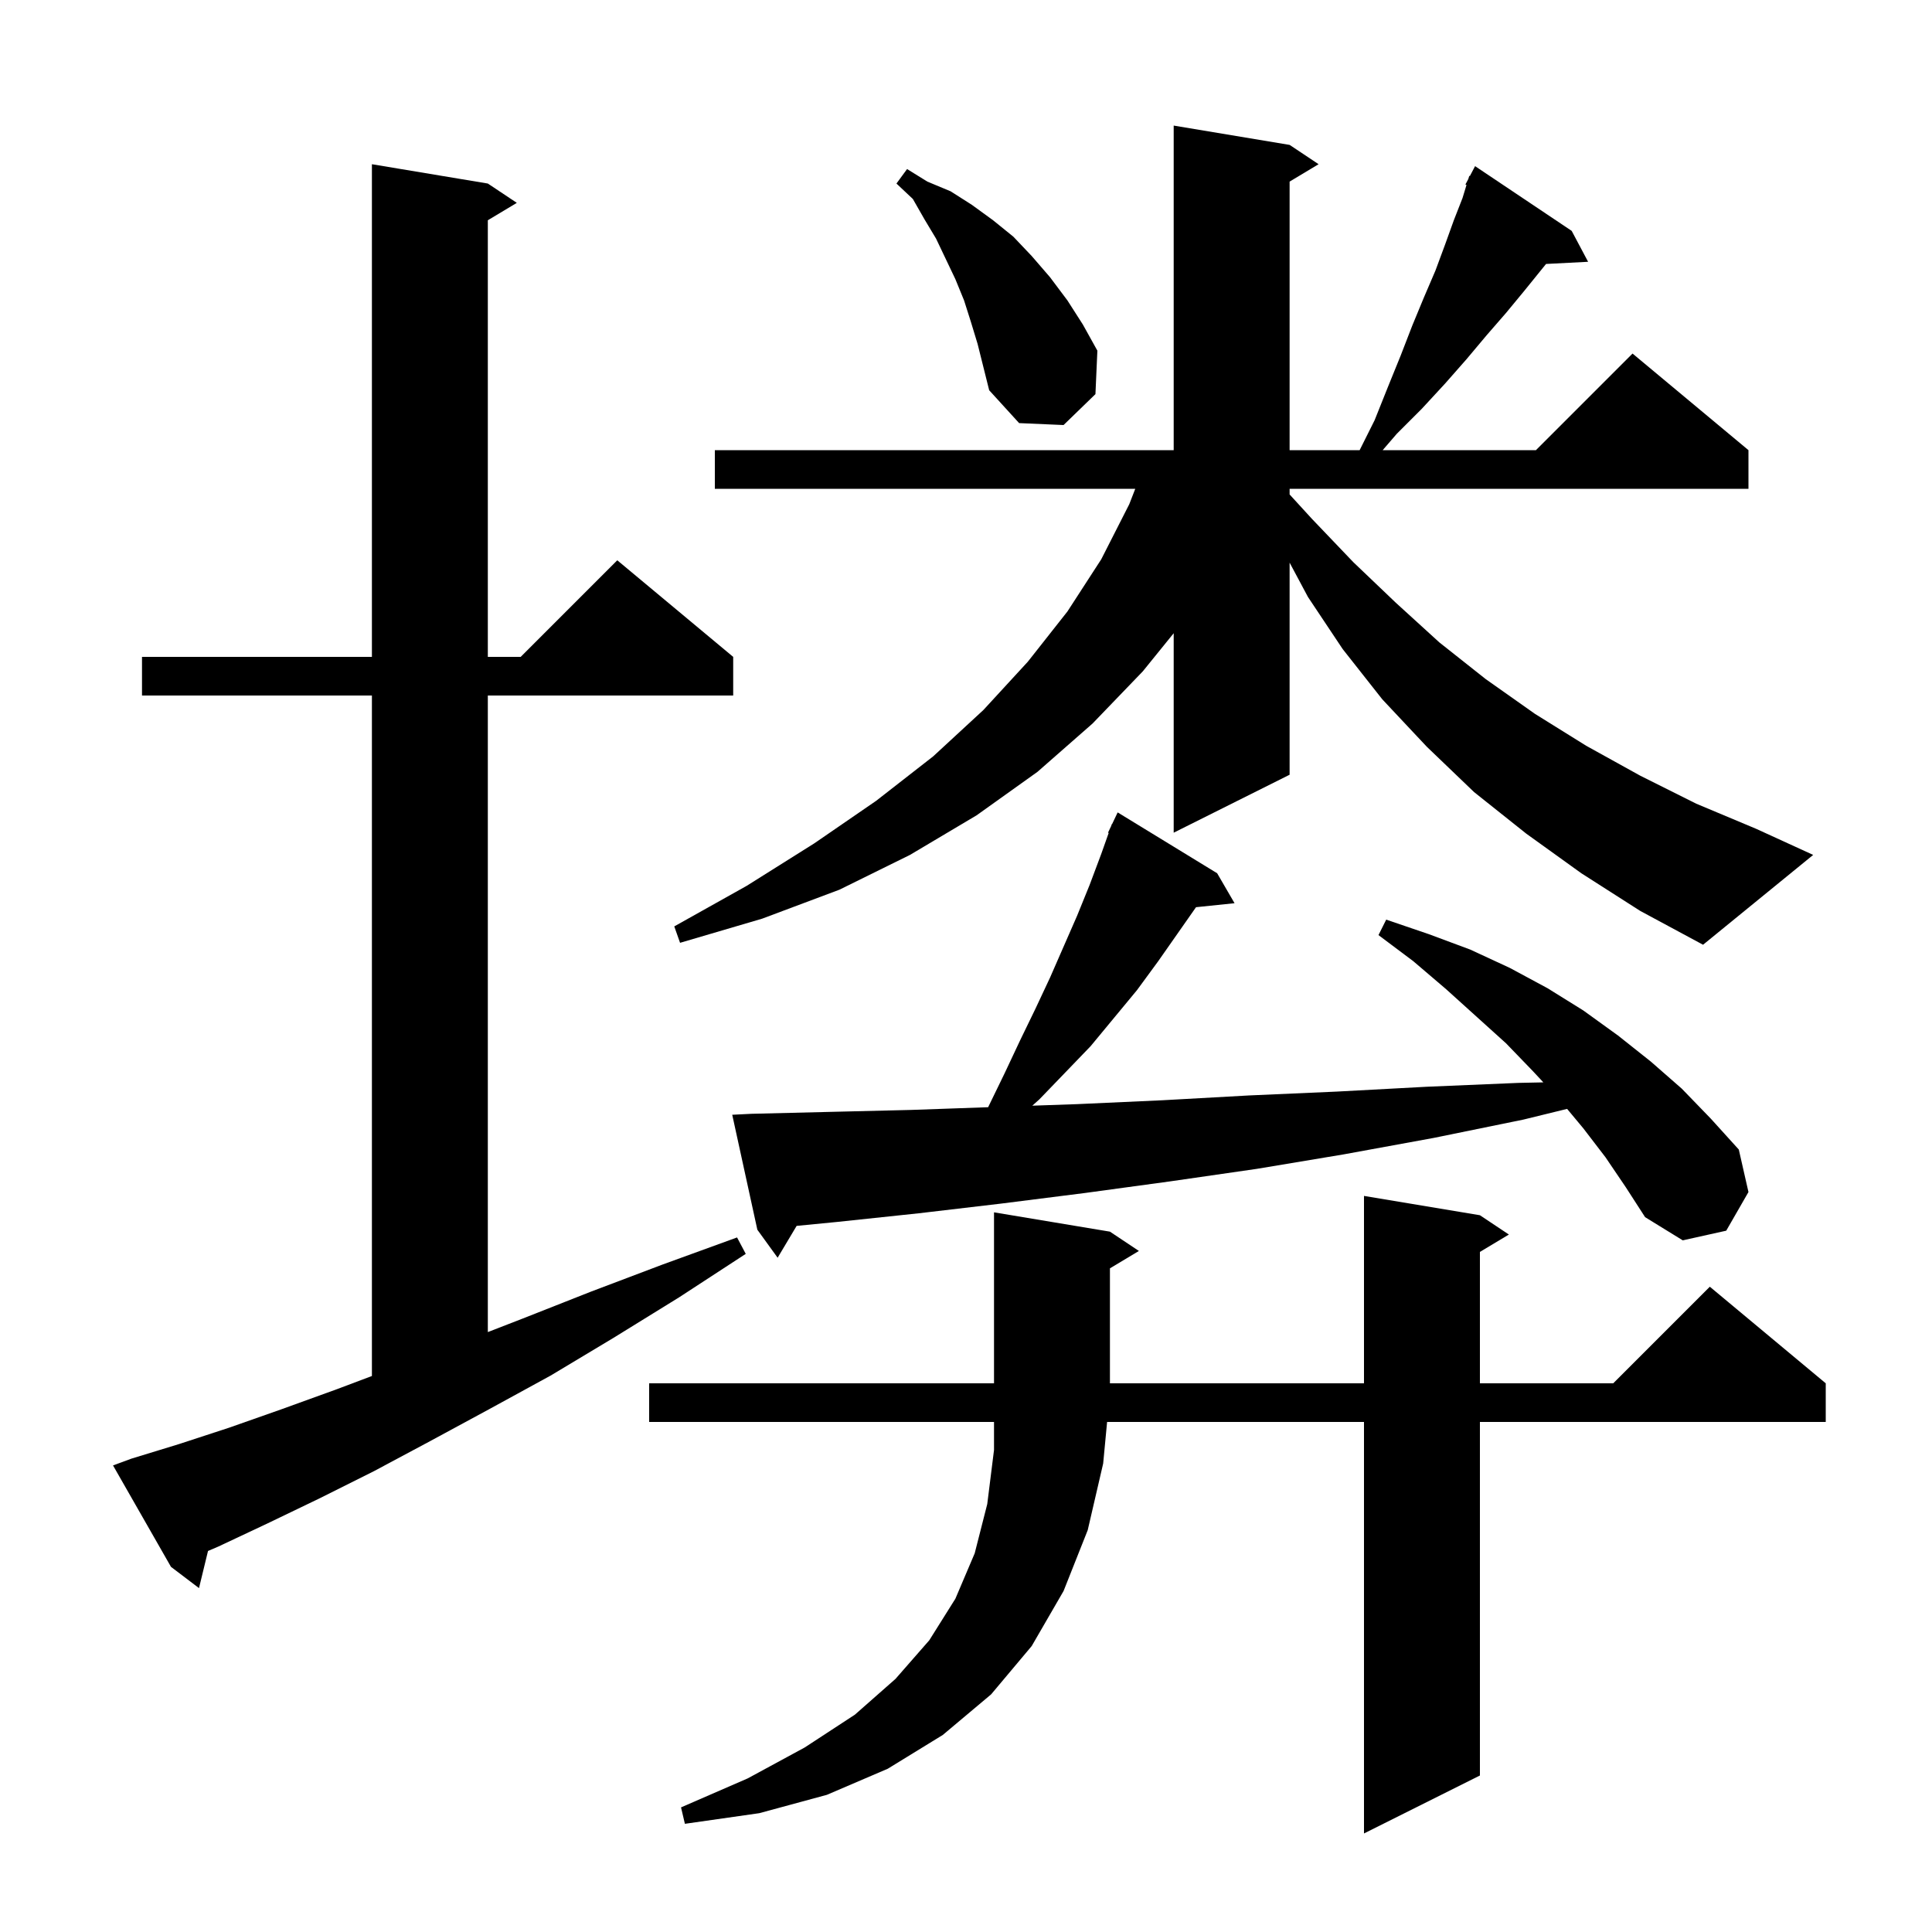 <svg xmlns="http://www.w3.org/2000/svg" xmlns:xlink="http://www.w3.org/1999/xlink" version="1.1" baseProfile="full" viewBox="0 0 200 200" width="200" height="200">
<g fill="black">
<path d="M 153.2 125.8 L 156.2 127.8 L 153.2 129.6 L 153.2 143.2 L 167.0 143.2 L 177.0 133.2 L 189.0 143.2 L 189.0 147.2 L 153.2 147.2 L 153.2 183.8 L 141.2 189.8 L 141.2 147.2 L 114.607 147.2 L 114.2 151.5 L 112.6 158.4 L 110.1 164.7 L 106.8 170.4 L 102.6 175.4 L 97.6 179.6 L 91.9 183.1 L 85.6 185.8 L 78.6 187.7 L 70.9 188.8 L 70.5 187.1 L 77.4 184.1 L 83.3 180.9 L 88.5 177.5 L 92.7 173.8 L 96.2 169.8 L 98.9 165.5 L 100.9 160.8 L 102.2 155.7 L 102.9 150.1 L 102.9 147.2 L 67.2 147.2 L 67.2 143.2 L 102.9 143.2 L 102.9 125.5 L 114.9 127.5 L 117.9 129.5 L 114.9 131.3 L 114.9 143.2 L 141.2 143.2 L 141.2 123.8 Z M 13.6 151.0 L 18.5 149.5 L 23.7 147.8 L 29.1 145.9 L 34.9 143.8 L 38.5 142.443 L 38.5 72.0 L 14.7 72.0 L 14.7 68.0 L 38.5 68.0 L 38.5 17.0 L 50.5 19.0 L 53.5 21.0 L 50.5 22.8 L 50.5 68.0 L 53.9 68.0 L 63.9 58.0 L 75.9 68.0 L 75.9 72.0 L 50.5 72.0 L 50.5 137.897 L 54.1 136.5 L 61.2 133.7 L 68.6 130.9 L 76.3 128.1 L 77.2 129.8 L 70.3 134.3 L 63.5 138.5 L 57.0 142.4 L 50.6 145.9 L 44.5 149.2 L 38.7 152.3 L 33.1 155.1 L 27.7 157.7 L 22.6 160.1 L 21.533 160.557 L 20.6 164.4 L 17.7 162.2 L 11.7 151.7 Z M 166.2 119.8 L 163.9 116.8 L 162.227 114.792 L 157.7 115.9 L 148.4 117.8 L 139.1 119.5 L 130.1 121.0 L 121.1 122.3 L 112.3 123.5 L 103.6 124.6 L 95.1 125.6 L 86.6 126.5 L 82.467 126.903 L 80.5 130.2 L 78.4 127.3 L 75.8 115.4 L 77.8 115.3 L 86.0 115.1 L 94.3 114.9 L 102.29 114.618 L 102.3 114.6 L 104.0 111.1 L 105.6 107.7 L 107.2 104.4 L 108.7 101.2 L 111.5 94.8 L 112.8 91.6 L 114.0 88.4 L 114.771 86.226 L 114.7 86.2 L 115.016 85.535 L 115.1 85.3 L 115.123 85.311 L 115.7 84.1 L 126.0 90.4 L 127.8 93.5 L 123.811 93.913 L 119.9 99.5 L 117.7 102.5 L 112.9 108.3 L 110.3 111.0 L 107.6 113.8 L 106.864 114.46 L 111.5 114.3 L 120.3 113.9 L 129.3 113.4 L 138.4 113.0 L 147.7 112.5 L 157.2 112.1 L 159.768 112.047 L 158.7 110.9 L 155.9 108.0 L 149.7 102.4 L 146.3 99.5 L 142.7 96.8 L 143.5 95.2 L 147.9 96.7 L 152.2 98.3 L 156.3 100.2 L 160.2 102.3 L 163.9 104.6 L 167.5 107.2 L 170.9 109.9 L 174.1 112.7 L 177.1 115.8 L 180.0 119.0 L 181.0 123.4 L 178.7 127.4 L 174.2 128.4 L 170.3 126.0 L 168.3 122.9 Z M 163.7 90.4 L 158.0 86.3 L 152.6 82.0 L 147.7 77.3 L 143.1 72.4 L 139.0 67.2 L 135.4 61.8 L 133.5 58.245 L 133.5 80.2 L 121.5 86.2 L 121.5 65.551 L 118.3 69.5 L 113.1 74.9 L 107.4 79.9 L 101.1 84.4 L 94.2 88.5 L 86.9 92.1 L 78.9 95.1 L 70.4 97.6 L 69.8 95.9 L 77.3 91.7 L 84.3 87.3 L 90.7 82.9 L 96.6 78.3 L 101.8 73.5 L 106.4 68.5 L 110.5 63.3 L 114.0 57.9 L 116.9 52.2 L 117.522 50.6 L 74.0 50.6 L 74.0 46.6 L 121.5 46.6 L 121.5 13.0 L 133.5 15.0 L 136.5 17.0 L 133.5 18.8 L 133.5 46.6 L 140.75 46.6 L 142.3 43.5 L 143.7 40.0 L 145.0 36.8 L 146.2 33.7 L 147.4 30.8 L 148.6 28.0 L 149.6 25.3 L 150.5 22.8 L 151.4 20.5 L 151.811 19.149 L 151.7 19.1 L 151.999 18.532 L 152.1 18.2 L 152.157 18.231 L 152.7 17.2 L 162.7 23.9 L 164.4 27.1 L 160.046 27.325 L 157.8 30.1 L 155.9 32.4 L 153.9 34.7 L 151.8 37.2 L 149.6 39.7 L 147.2 42.3 L 144.6 44.9 L 143.134 46.6 L 159.0 46.6 L 169.0 36.6 L 181.0 46.6 L 181.0 50.6 L 133.5 50.6 L 133.5 51.186 L 135.8 53.7 L 140.1 58.2 L 144.5 62.4 L 149.0 66.5 L 153.8 70.3 L 158.9 73.9 L 164.2 77.2 L 169.8 80.3 L 175.6 83.2 L 181.8 85.8 L 187.7 88.5 L 176.3 97.8 L 169.8 94.3 Z M 100.5 33.3 L 99.8 31.1 L 98.9 28.9 L 96.9 24.7 L 95.7 22.7 L 94.5 20.6 L 92.8 19.0 L 93.9 17.5 L 96.0 18.8 L 98.4 19.8 L 100.6 21.2 L 102.8 22.8 L 104.9 24.5 L 106.8 26.5 L 108.7 28.7 L 110.5 31.1 L 112.1 33.6 L 113.6 36.3 L 113.4 40.8 L 110.1 44.0 L 105.5 43.8 L 102.4 40.4 L 101.2 35.6 Z " />
</g>
</svg>
